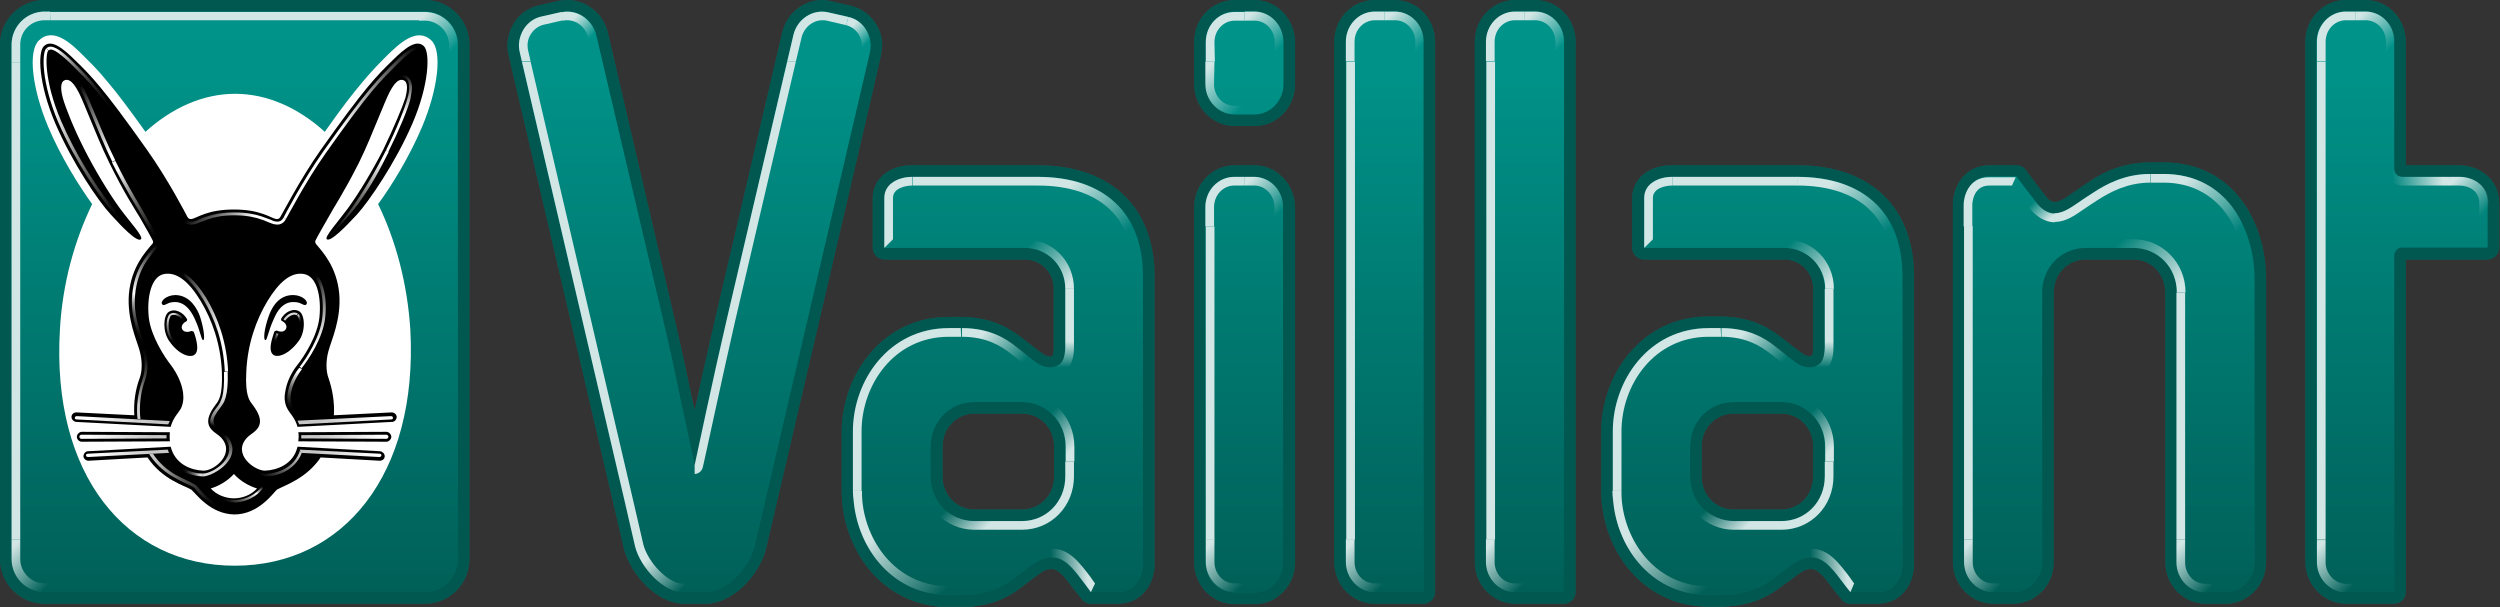 <svg width="605" height="147" viewBox="0 0 605 147" fill="none" xmlns="http://www.w3.org/2000/svg">
<rect x="0" y="0" width="605" height="147" fill="#333333" stroke="none"/>
<g clip-path="url(#clip0)">
<path d="M228.1 115.3C228.1 119.8 231.5 123.3 235.8 123.3H247.4C251.7 123.3 255.1 119.8 255.1 115.3V108.1C255.1 103.6 251.7 100.1 247.4 100.1H235.8C231.5 100.1 228.1 103.6 228.1 108.1V115.3ZM251.1 40C268.8 40 279.4 50.1 279.4 66.9V136.7C279.4 140.4 277 146.1 270.5 146.1H264C263.1 146.1 262.3 145.7 261.8 145L260.6 143.5L259.8 142.5C257.6 139.5 256.1 137.7 254.5 137.7C253.7 137.7 252.8 137.9 251.3 139L249.7 140.2L247.2 142.1C243 145.4 238.3 146.9 232.5 146.9H229.6C213.4 146.9 203.7 132.7 203.7 118.9V104.5C203.7 90.9 213.4 76.7 229.6 76.7H232.5C240 76.7 244.5 79.6 247.2 81.7L249.8 83.7L251.5 85C252.7 85.9 253.3 86.3 254.1 86.3C254.4 86.3 254.7 86.2 254.7 86.1C254.8 86 255 85.4 255 84.2V69.9C255 65.9 251.9 62.8 247.9 62.8H214C212.5 62.8 211.2 61.5 211.2 60V47.9C211.2 43.3 215.2 40 220.7 40H251.1Z" fill="#00897E"/>
<path d="M411.8 115.3C411.8 119.8 415.2 123.3 419.5 123.3H431.1C435.4 123.3 438.8 119.8 438.8 115.3V108.1C438.8 103.6 435.4 100.1 431.1 100.1H419.5C415.2 100.1 411.8 103.6 411.8 108.1V115.3ZM434.9 40C452.6 40 463.2 50.1 463.2 66.9V136.7C463.2 140.4 460.8 146.1 454.3 146.1H447.8C446.9 146.1 446.1 145.7 445.6 145L444.4 143.5L443.6 142.5C441.4 139.5 439.9 137.7 438.3 137.7C437.5 137.7 436.6 137.9 435.1 139L433.5 140.2L431 142C426.8 145.3 422.1 146.8 416.3 146.8H413.4C397.2 146.8 387.5 132.6 387.5 118.8V104.4C387.5 90.8 397.2 76.6 413.4 76.6H416.3C423.8 76.6 428.3 79.5 431 81.6L433.6 83.6L435.3 84.9C436.5 85.8 437.1 86.2 437.9 86.2C438.2 86.2 438.5 86.1 438.5 86C438.6 85.9 438.8 85.3 438.8 84.1V69.9C438.8 65.9 435.7 62.8 431.7 62.8H397.8C396.3 62.8 395 61.5 395 60V47.9C395 43.3 399 40 404.5 40H434.9Z" fill="#00897E"/>
<path d="M137.3 0C136.6 0 135.9 0.1 135.2 0.2L130.4 1.3C127.9 1.9 125.7 3.4 124.4 5.6C123.4 7.2 122.8 9.1 122.8 11C122.8 11.8 122.9 12.6 123.1 13.4L151 132.8C152.6 139.1 159.1 146.1 165.5 146.1H170.8C177.3 146.1 183.6 139.3 185.3 133.1C185.3 133 187.9 122.2 210.6 24.7L213.2 13.4L213.5 11.1C213.5 9.2 213 7.3 211.9 5.7C210.5 3.5 208.4 2 205.9 1.4L201.1 0.3C200.4 0.1 199.7 0 199 0C194.5 0 190.4 3.2 189.3 7.9L173.2 76.6C171.7 83 169.7 92 168.1 99.3C168.1 99.1 167.8 98 167.8 98C166.3 90.8 164.9 84.1 163.1 76.6L147.1 7.9C146 3.2 141.8 0 137.3 0Z" fill="#00897E"/>
<path d="M303.6 40H298.8C293.4 40 289 44.5 289 50.1V136.1C289 141.7 293.4 146.2 298.8 146.2H303.6C309 146.2 313.4 141.7 313.4 136.1V50.1C313.3 44.5 308.9 40 303.6 40Z" fill="#00897E"/>
<path d="M523.5 39.3H520.3C513.3 39.3 508.2 42.1 505.1 44.3L503.2 45.6L500.4 47.5C498.7 48.7 497.8 48.9 497.3 48.9C496.6 48.9 495.7 48.4 495.1 47.5C495 47.4 493.8 45.8 492.9 44.7L490.2 41.1C489.7 40.4 488.9 40 488 40H481.5C475 40 472.6 45.8 472.6 49.4V136C472.6 141.6 477 146.1 482.4 146.1H487.2C492.6 146.1 497 141.6 497 136V70.8C497 66.3 500.4 62.8 504.7 62.8H516.3C520.6 62.8 524 66.3 524 70.8V136C524 141.6 528.4 146.1 533.8 146.1H538.6C544 146.1 548.4 141.6 548.4 136V67.1C548.2 53.7 540.5 39.3 523.5 39.3Z" fill="#00897E"/>
<path d="M102.8 0H10.8C4.8 0 0 4.9 0 10.8V135.3C0 141.2 4.8 146.1 10.8 146.1H102.8C108.8 146.1 113.6 141.3 113.6 135.3V10.8C113.6 4.9 108.8 0 102.8 0Z" fill="#00897E"/>
<path d="M303.6 0H298.8C293.4 0 289 4.5 289 10.1V20.4C289 26 293.4 30.5 298.8 30.5H303.6C309 30.5 313.4 26 313.4 20.4V10.1C313.3 4.5 308.9 0 303.6 0Z" fill="#00897E"/>
<path d="M337.5 0H332.7C327.3 0 322.9 4.5 322.9 10.1V136C322.9 141.6 327.3 146.1 332.7 146.1H344.5C346 146.1 347.3 144.8 347.3 143.3V10.1C347.3 4.5 342.9 0 337.5 0Z" fill="#00897E"/>
<path d="M371.5 0H366.7C361.3 0 356.9 4.5 356.9 10.1V136C356.9 141.6 361.3 146.1 366.7 146.1H378.5C380 146.1 381.3 144.8 381.3 143.3V10.1C381.3 4.5 376.9 0 371.5 0Z" fill="#00897E"/>
<path d="M572.5 0H567.7C562.3 0 557.9 4.5 557.9 10.1V136C557.9 141.5 562.4 146.1 567.7 146.1H579.4C580.9 146.1 582.2 144.8 582.2 143.3C582.2 143.3 582.2 64.6 582.2 62.8C583.9 62.8 602 62.8 602 62.8C603.5 62.8 604.8 61.5 604.8 60V49.2C604.8 43.2 599.8 40 595 40C595 40 583.8 40 582.2 40C582.2 38.2 582.2 10.2 582.2 10.2C582.2 4.5 577.8 0 572.5 0Z" fill="#00897E"/>
<g opacity="0.6">
<path opacity="0.6" d="M228.1 115.3C228.1 119.8 231.5 123.3 235.8 123.3H247.4C251.7 123.3 255.1 119.8 255.1 115.3V108.1C255.1 103.6 251.7 100.1 247.4 100.1H235.8C231.5 100.1 228.1 103.6 228.1 108.1V115.3ZM251.1 40C268.8 40 279.4 50.1 279.4 66.9V136.7C279.4 140.4 277 146.1 270.5 146.1H264C263.1 146.1 262.3 145.7 261.8 145L260.6 143.5L259.8 142.5C257.6 139.5 256.1 137.7 254.5 137.7C253.7 137.7 252.8 137.9 251.3 139L249.7 140.2L247.2 142.1C243 145.4 238.3 146.9 232.5 146.9H229.6C213.4 146.9 203.7 132.7 203.7 118.9V104.5C203.7 90.9 213.4 76.7 229.6 76.7H232.5C240 76.7 244.5 79.6 247.2 81.7L249.8 83.7L251.5 85C252.7 85.9 253.3 86.3 254.1 86.3C254.4 86.3 254.7 86.2 254.7 86.1C254.8 86 255 85.4 255 84.2V69.9C255 65.9 251.9 62.8 247.9 62.8H214C212.5 62.8 211.2 61.5 211.2 60V47.9C211.2 43.3 215.2 40 220.7 40H251.1Z" fill="black"/>
<path opacity="0.6" d="M411.8 115.3C411.8 119.8 415.2 123.3 419.5 123.3H431.1C435.4 123.3 438.8 119.8 438.8 115.3V108.1C438.8 103.6 435.4 100.1 431.1 100.1H419.5C415.2 100.1 411.8 103.6 411.8 108.1V115.3ZM434.9 40C452.6 40 463.2 50.1 463.2 66.9V136.7C463.2 140.4 460.8 146.1 454.3 146.1H447.8C446.9 146.1 446.1 145.7 445.6 145L444.4 143.5L443.6 142.5C441.4 139.5 439.9 137.7 438.3 137.7C437.5 137.7 436.6 137.9 435.1 139L433.5 140.2L431 142C426.8 145.3 422.1 146.8 416.3 146.8H413.4C397.2 146.8 387.5 132.6 387.5 118.8V104.4C387.5 90.8 397.2 76.6 413.4 76.6H416.3C423.8 76.6 428.3 79.5 431 81.6L433.6 83.6L435.3 84.9C436.5 85.8 437.1 86.2 437.9 86.2C438.2 86.2 438.5 86.1 438.5 86C438.6 85.9 438.8 85.3 438.8 84.1V69.9C438.8 65.9 435.7 62.8 431.7 62.8H397.8C396.3 62.8 395 61.5 395 60V47.9C395 43.3 399 40 404.5 40H434.9Z" fill="black"/>
<path opacity="0.6" d="M137.3 0C136.6 0 135.9 0.1 135.2 0.2L130.4 1.3C127.9 1.9 125.7 3.4 124.4 5.6C123.4 7.2 122.8 9.1 122.8 11C122.8 11.8 122.9 12.6 123.1 13.4L151 132.8C152.6 139.1 159.1 146.1 165.5 146.1H170.8C177.3 146.1 183.6 139.3 185.3 133.1C185.3 133 187.9 122.2 210.6 24.7L213.2 13.4L213.5 11.1C213.5 9.2 213 7.3 211.9 5.7C210.5 3.5 208.4 2 205.9 1.4L201.1 0.3C200.4 0.1 199.7 0 199 0C194.5 0 190.4 3.2 189.3 7.9L173.2 76.6C171.7 83 169.7 92 168.1 99.3C168.1 99.1 167.8 98 167.8 98C166.3 90.8 164.9 84.1 163.1 76.6L147.1 7.9C146 3.2 141.8 0 137.3 0Z" fill="black"/>
<path opacity="0.6" d="M303.6 40H298.8C293.4 40 289 44.5 289 50.1V136.1C289 141.7 293.4 146.2 298.8 146.2H303.6C309 146.2 313.4 141.7 313.4 136.1V50.1C313.3 44.5 308.9 40 303.6 40Z" fill="black"/>
<path opacity="0.6" d="M523.5 39.3H520.3C513.3 39.3 508.2 42.1 505.1 44.3L503.2 45.6L500.4 47.5C498.7 48.7 497.8 48.9 497.3 48.9C496.6 48.9 495.7 48.4 495.1 47.5C495 47.4 493.8 45.8 492.9 44.7L490.2 41.1C489.7 40.4 488.9 40 488 40H481.5C475 40 472.6 45.8 472.6 49.4V136C472.6 141.6 477 146.1 482.4 146.1H487.2C492.6 146.1 497 141.6 497 136V70.8C497 66.3 500.4 62.8 504.7 62.8H516.3C520.6 62.8 524 66.3 524 70.8V136C524 141.6 528.4 146.1 533.8 146.1H538.6C544 146.1 548.4 141.6 548.4 136V67.1C548.2 53.7 540.5 39.3 523.5 39.3Z" fill="black"/>
<path opacity="0.6" d="M102.8 0H10.8C4.8 0 0 4.9 0 10.8V135.3C0 141.2 4.8 146.1 10.8 146.1H102.8C108.8 146.1 113.6 141.3 113.6 135.3V10.8C113.6 4.9 108.8 0 102.8 0Z" fill="black"/>
<path opacity="0.6" d="M303.6 0H298.8C293.4 0 289 4.5 289 10.1V20.4C289 26 293.4 30.5 298.8 30.5H303.6C309 30.5 313.4 26 313.4 20.4V10.1C313.3 4.5 308.9 0 303.6 0Z" fill="black"/>
<path opacity="0.6" d="M337.5 0H332.7C327.3 0 322.9 4.5 322.9 10.1V136C322.9 141.6 327.3 146.1 332.7 146.1H344.5C346 146.1 347.3 144.8 347.3 143.3V10.1C347.3 4.5 342.9 0 337.5 0Z" fill="black"/>
<path opacity="0.6" d="M371.5 0H366.7C361.3 0 356.9 4.5 356.9 10.1V136C356.9 141.6 361.3 146.1 366.7 146.1H378.5C380 146.1 381.3 144.8 381.3 143.3V10.1C381.3 4.5 376.9 0 371.5 0Z" fill="black"/>
<path opacity="0.6" d="M572.5 0H567.7C562.3 0 557.9 4.5 557.9 10.1V136C557.9 141.5 562.4 146.1 567.7 146.1H579.4C580.9 146.1 582.2 144.8 582.2 143.3C582.2 143.3 582.2 64.6 582.2 62.8C583.9 62.8 602 62.8 602 62.8C603.5 62.8 604.8 61.5 604.8 60V49.2C604.8 43.2 599.8 40 595 40C595 40 583.8 40 582.2 40C582.2 38.2 582.2 10.2 582.2 10.2C582.2 4.5 577.8 0 572.5 0Z" fill="black"/>
</g>
<path d="M310.5 50.1V136.1C310.5 140.1 307.4 143.4 303.5 143.4H298.7C294.9 143.4 291.7 140.1 291.7 136.1V50.1C291.7 46.1 294.8 42.8 298.7 42.8H303.5C307.4 42.8 310.5 46 310.5 50.1ZM303.6 2.8H298.8C295 2.8 291.8 6.1 291.8 10.1V20.4C291.8 24.4 294.9 27.7 298.8 27.7H303.6C307.4 27.7 310.6 24.4 310.6 20.4V10.1C310.5 6.1 307.4 2.8 303.6 2.8ZM337.5 2.8H332.7C328.9 2.8 325.7 6.1 325.7 10.1V136C325.7 140 328.8 143.3 332.7 143.3C332.7 143.3 343.4 143.3 344.5 143.3C344.5 142.1 344.5 10.1 344.5 10.1C344.5 6.1 341.4 2.8 337.5 2.8ZM210.5 12.8C210.6 12.2 210.7 11.7 210.7 11.1C210.7 9.7 210.3 8.4 209.6 7.2C208.6 5.6 207.1 4.5 205.3 4.1C205.3 4.1 204.5 3.9 200.5 3C200 2.9 199.5 2.8 199 2.8C195.8 2.8 192.8 5.1 192 8.5L175.9 77.2C172.9 89.9 168.1 112.5 168.1 112.5L165.1 98.5C163.6 91.3 162.2 84.6 160.4 77.1L144.3 8.5C143.5 5.1 140.5 2.8 137.3 2.8C136.8 2.8 136.3 2.9 135.8 3L131 4.1C129.2 4.5 127.7 5.6 126.7 7.2C125.6 8.9 125.3 10.9 125.8 12.8L153.7 132.2C155 137.2 160.5 143.3 165.5 143.3H170.8C175.9 143.3 181.3 137.4 182.6 132.2C182.6 132.2 183.8 127.2 210.5 12.8ZM102.8 2.8H10.8C6.4 2.8 2.8 6.4 2.8 10.8V135.3C2.8 139.7 6.4 143.3 10.8 143.3H102.8C107.2 143.3 110.8 139.7 110.8 135.3V10.8C110.8 6.4 107.2 2.8 102.8 2.8ZM276.6 66.9V136.7C276.6 138.5 275.5 143.3 270.5 143.3H264L262.8 141.8C260 138.2 257.9 134.9 254.6 134.9C252.9 134.9 251.4 135.5 249.8 136.7L248.2 137.9L245.6 139.8C241.9 142.7 237.7 144 232.6 144H229.7C215.2 144 206.5 131.2 206.5 118.8V104.4C206.5 92.1 215.2 79.4 229.7 79.4H232.6C239.2 79.4 243.2 81.9 245.6 83.8L248.2 85.8L249.8 87C251.1 88 252.3 88.9 254.2 88.9C255.3 88.9 256.7 88.4 257.3 87C257.6 86.2 257.8 85.2 257.8 84V69.9C257.8 64.3 253.5 60 248 60H214.1V47.9C214.1 44.4 217.6 42.8 220.9 42.8H251.2C267.3 42.8 276.6 51.5 276.6 66.9ZM257.8 108.1C257.8 102 253.2 97.3 247.3 97.3H235.7C229.8 97.3 225.2 102.1 225.2 108.1V115.3C225.2 121.4 229.8 126.1 235.7 126.1H247.3C253.2 126.1 257.8 121.4 257.8 115.3V108.1ZM595.1 42.8H581.3C580.3 42.8 579.4 42 579.4 40.9V10.1C579.4 6.1 576.3 2.8 572.4 2.8H567.6C563.8 2.8 560.6 6.1 560.6 10.1V136C560.6 140 563.8 143.3 567.7 143.3C567.7 143.3 578.3 143.3 579.4 143.3C579.4 142.1 579.4 61.8 579.4 61.8C579.4 60.8 580.2 59.9 581.3 59.9C581.3 59.9 600.9 59.9 602 59.9C602 58.8 602 49.1 602 49.1C602 45 598.5 42.8 595.1 42.8ZM523.5 42.1H520.3C514 42.1 509.5 44.7 506.6 46.6L504.6 47.9L501.8 49.8C500 51.1 498.6 51.6 497.2 51.6C495.5 51.6 493.8 50.6 492.7 48.9C492.7 48.9 492 47.9 490.7 46.3C490.7 46.3 488.3 43.2 488 42.7C487.4 42.7 481.5 42.7 481.5 42.7C476.5 42.7 475.4 47.5 475.4 49.3V136C475.4 140 478.5 143.3 482.4 143.3H487.2C491 143.3 494.2 140 494.2 136V70.8C494.2 64.7 498.8 60 504.7 60H516.3C522.2 60 526.8 64.8 526.8 70.8V136C526.8 140 529.9 143.3 533.8 143.3H538.6C542.4 143.3 545.6 140 545.6 136V67.1C545.4 55 538.6 42.1 523.5 42.1ZM371.5 2.8H366.7C362.9 2.8 359.7 6.1 359.7 10.1V136C359.7 140 362.8 143.3 366.7 143.3C366.7 143.3 377.4 143.3 378.5 143.3C378.5 142.1 378.5 10.1 378.5 10.1C378.5 6.1 375.4 2.8 371.5 2.8ZM460.4 66.9V136.7C460.4 138.5 459.3 143.3 454.3 143.3H447.8L446.6 141.8C443.8 138.2 441.7 134.9 438.4 134.9C436.7 134.9 435.2 135.5 433.6 136.7L432 137.9L429.4 139.8C425.7 142.7 421.5 144 416.4 144H413.5C399 144 390.3 131.2 390.3 118.8V104.4C390.3 92.1 399 79.4 413.5 79.4H416.4C423 79.4 427 81.9 429.4 83.8L432 85.8L433.6 87C434.9 88 436.1 88.9 438 88.9C439.1 88.9 440.5 88.4 441.1 87C441.4 86.2 441.6 85.2 441.6 84V69.9C441.6 64.3 437.3 60 431.8 60H397.9V47.9C397.9 44.4 401.4 42.8 404.7 42.8H435C451.1 42.8 460.4 51.5 460.4 66.9ZM441.6 108.1C441.6 102 437 97.3 431.1 97.3H419.5C413.6 97.3 409 102.1 409 108.1V115.3C409 121.4 413.6 126.1 419.5 126.1H431.1C437 126.1 441.6 121.4 441.6 115.3V108.1Z" fill="url(#paint0_linear)"/>
<path d="M310.5 50.1V136.1C310.5 140.1 307.4 143.4 303.5 143.4H298.7C294.9 143.4 291.7 140.1 291.7 136.1V50.1C291.7 46.1 294.8 42.8 298.7 42.8H303.5C307.4 42.8 310.5 46 310.5 50.1ZM303.6 2.8H298.8C295 2.8 291.8 6.1 291.8 10.1V20.4C291.8 24.4 294.9 27.7 298.8 27.7H303.6C307.4 27.7 310.6 24.4 310.6 20.4V10.1C310.5 6.1 307.4 2.8 303.6 2.8ZM337.5 2.8H332.7C328.9 2.8 325.7 6.1 325.7 10.1V136C325.7 140 328.8 143.3 332.7 143.3C332.7 143.3 343.4 143.3 344.5 143.3C344.5 142.1 344.5 10.1 344.5 10.1C344.5 6.1 341.4 2.8 337.5 2.8ZM210.5 12.8C210.6 12.2 210.7 11.7 210.7 11.1C210.7 9.7 210.3 8.4 209.6 7.2C208.6 5.6 207.1 4.5 205.3 4.1C205.3 4.1 204.5 3.9 200.5 3C200 2.9 199.5 2.8 199 2.8C195.8 2.8 192.8 5.1 192 8.5L175.9 77.2C172.9 89.9 168.1 112.5 168.1 112.5L165.1 98.5C163.6 91.3 162.2 84.6 160.4 77.1L144.3 8.5C143.5 5.1 140.5 2.8 137.3 2.8C136.8 2.8 136.3 2.9 135.8 3L131 4.1C129.2 4.5 127.7 5.6 126.7 7.2C125.6 8.9 125.3 10.9 125.8 12.8L153.7 132.2C155 137.2 160.5 143.3 165.5 143.3H170.8C175.9 143.3 181.3 137.4 182.6 132.2C182.6 132.2 183.8 127.2 210.5 12.8ZM102.8 2.8H10.8C6.4 2.8 2.8 6.4 2.8 10.8V135.3C2.8 139.7 6.4 143.3 10.8 143.3H102.8C107.2 143.3 110.8 139.7 110.8 135.3V10.8C110.8 6.4 107.2 2.8 102.8 2.8ZM276.6 66.9V136.7C276.6 138.5 275.5 143.3 270.5 143.3H264L262.8 141.8C260 138.2 257.9 134.9 254.6 134.9C252.9 134.9 251.4 135.5 249.8 136.7L248.2 137.9L245.6 139.8C241.9 142.7 237.7 144 232.6 144H229.7C215.2 144 206.5 131.2 206.5 118.8V104.4C206.5 92.1 215.2 79.4 229.7 79.4H232.6C239.2 79.4 243.2 81.9 245.6 83.8L248.2 85.8L249.8 87C251.1 88 252.3 88.9 254.2 88.9C255.3 88.9 256.7 88.4 257.3 87C257.6 86.2 257.8 85.2 257.8 84V69.9C257.8 64.3 253.5 60 248 60H214.1V47.9C214.1 44.4 217.6 42.8 220.9 42.8H251.2C267.3 42.8 276.6 51.5 276.6 66.9ZM257.8 108.1C257.8 102 253.2 97.3 247.3 97.3H235.7C229.8 97.3 225.2 102.1 225.2 108.1V115.3C225.2 121.4 229.8 126.1 235.7 126.1H247.3C253.2 126.1 257.8 121.4 257.8 115.3V108.1ZM595.1 42.8H581.3C580.3 42.8 579.4 42 579.4 40.9V10.1C579.4 6.1 576.3 2.8 572.4 2.8H567.6C563.8 2.8 560.6 6.1 560.6 10.1V136C560.6 140 563.8 143.3 567.7 143.3C567.7 143.3 578.3 143.3 579.4 143.3C579.4 142.1 579.4 61.8 579.4 61.8C579.4 60.8 580.2 59.9 581.3 59.9C581.3 59.9 600.9 59.9 602 59.9C602 58.8 602 49.1 602 49.1C602 45 598.5 42.8 595.1 42.8ZM523.5 42.1H520.3C514 42.1 509.5 44.7 506.6 46.6L504.6 47.9L501.8 49.8C500 51.1 498.6 51.6 497.2 51.6C495.5 51.6 493.8 50.6 492.7 48.9C492.7 48.9 492 47.9 490.7 46.3C490.7 46.3 488.3 43.2 488 42.7C487.4 42.7 481.5 42.7 481.5 42.7C476.5 42.7 475.4 47.5 475.4 49.3V136C475.4 140 478.5 143.3 482.4 143.3H487.2C491 143.3 494.2 140 494.2 136V70.8C494.2 64.7 498.8 60 504.7 60H516.3C522.2 60 526.8 64.8 526.8 70.8V136C526.8 140 529.9 143.3 533.8 143.3H538.6C542.4 143.3 545.6 140 545.6 136V67.1C545.4 55 538.6 42.1 523.5 42.1ZM371.5 2.8H366.7C362.9 2.8 359.7 6.1 359.7 10.1V136C359.7 140 362.8 143.3 366.7 143.3C366.7 143.3 377.4 143.3 378.5 143.3C378.5 142.1 378.5 10.1 378.5 10.1C378.5 6.1 375.4 2.8 371.5 2.8ZM460.4 66.9V136.7C460.4 138.5 459.3 143.3 454.3 143.3H447.8L446.6 141.8C443.8 138.2 441.7 134.9 438.4 134.9C436.7 134.9 435.2 135.5 433.6 136.7L432 137.9L429.4 139.8C425.7 142.7 421.5 144 416.4 144H413.5C399 144 390.3 131.2 390.3 118.8V104.4C390.3 92.1 399 79.4 413.5 79.4H416.4C423 79.4 427 81.9 429.4 83.8L432 85.8L433.6 87C434.9 88 436.1 88.9 438 88.9C439.1 88.9 440.5 88.4 441.1 87C441.4 86.2 441.6 85.2 441.6 84V69.9C441.6 64.3 437.3 60 431.8 60H397.9V47.9C397.9 44.4 401.4 42.8 404.7 42.8H435C451.1 42.8 460.4 51.5 460.4 66.9ZM441.6 108.1C441.6 102 437 97.3 431.1 97.3H419.5C413.6 97.3 409 102.1 409 108.1V115.3C409 121.4 413.6 126.1 419.5 126.1H431.1C437 126.1 441.6 121.4 441.6 115.3V108.1Z" fill="url(#paint1_linear)"/>
<path fill-rule="evenodd" clip-rule="evenodd" d="M570.1 143.4H567.8C564 143.4 560.7 140.1 560.7 136.1V130.7H562.8V136.1C562.8 138.9 565.1 141.3 567.8 141.3H570.1V143.4Z" fill="url(#paint2_linear)"/>
<path fill-rule="evenodd" clip-rule="evenodd" d="M570.1 4.9H567.7C565 4.9 562.8 7.2 562.8 10.1V14.8H560.7V10.1C560.7 6.1 563.8 2.8 567.7 2.8H570.1V4.9Z" fill="#D2E6E5"/>
<path fill-rule="evenodd" clip-rule="evenodd" d="M570.1 2.8H572.5C576.3 2.8 579.5 6.1 579.5 10.1V14.8H577.4V10.1C577.4 7.2 575.2 4.9 572.5 4.9H570.1V2.8Z" fill="url(#paint3_linear)"/>
<path fill-rule="evenodd" clip-rule="evenodd" d="M560.7 130.6C560.7 130.6 560.7 36.2 560.7 14.9H562.8V130.6H560.7Z" fill="#D2E6E5"/>
<path fill-rule="evenodd" clip-rule="evenodd" d="M579.5 40.9C579.5 41.9 580.3 42.8 581.4 42.8H592.7V44.9H581.4C579.2 44.9 577.5 43.1 577.5 40.9H579.5Z" fill="url(#paint4_linear)"/>
<path fill-rule="evenodd" clip-rule="evenodd" d="M592.7 42.8H595.2C598.7 42.8 602.2 45 602.2 49.2V54.8H600V49.2C600 46.2 597.5 44.9 595.1 44.9H592.6L592.7 42.8Z" fill="url(#paint5_linear)"/>
<path fill-rule="evenodd" clip-rule="evenodd" d="M486.9 44.9H481.4C477.4 44.9 477.3 49.4 477.3 49.5V54.8H475.2V49.5C475.2 47.7 476.3 42.9 481.3 42.9H487.8L486.9 44.9Z" fill="#D2E6E5"/>
<path fill-rule="evenodd" clip-rule="evenodd" d="M488 42.8L492.8 49C494.1 50.7 495.6 51.7 497.3 51.7V53.8C494.9 53.8 492.7 52.4 491 50.2L486.9 44.9L488 42.8Z" fill="url(#paint6_linear)"/>
<path fill-rule="evenodd" clip-rule="evenodd" d="M520.4 44.2C514.7 44.2 510.5 46.6 507.8 48.3L505.8 49.6L503 51.5C500.8 53 499.1 53.7 497.2 53.7V51.6C498.6 51.6 500 51 501.8 49.8L504.6 47.9L506.6 46.6C509.5 44.7 514.1 42.1 520.3 42.1V44.2H520.4Z" fill="#D2E6E5"/>
<path fill-rule="evenodd" clip-rule="evenodd" d="M520.4 42.1H523.6C538.7 42.1 545.5 55 545.5 67.1H543.4C543.4 56.1 537.2 44.2 523.6 44.2H520.4V42.1Z" fill="url(#paint7_linear)"/>
<path fill-rule="evenodd" clip-rule="evenodd" d="M484.7 143.3H482.3C478.5 143.3 475.3 140 475.3 136V130.6H477.4V136C477.4 138.9 479.6 141.2 482.3 141.2H484.7V143.3Z" fill="url(#paint8_linear)"/>
<path fill-rule="evenodd" clip-rule="evenodd" d="M528.8 130.6V136.1C528.8 139 531 141.3 533.7 141.3H536.1V143.4H533.7C529.9 143.4 526.7 140.1 526.7 136.1V130.6H528.8V130.6Z" fill="url(#paint9_linear)"/>
<path fill-rule="evenodd" clip-rule="evenodd" d="M510.5 57.9H516.3C523.3 57.9 528.9 63.6 528.9 70.8H526.8C526.8 64.7 522.2 60 516.3 60H510.5V57.9Z" fill="url(#paint10_linear)"/>
<path d="M528.8 70.8H526.7V130.6H528.8V70.8Z" fill="#D2E6E5"/>
<path d="M477.4 54.7H475.3V130.6H477.4V54.7Z" fill="#D2E6E5"/>
<path fill-rule="evenodd" clip-rule="evenodd" d="M397.9 60V47.9C397.9 44.4 401.4 42.8 404.7 42.8V44.9C403.1 44.9 400 45.5 400 47.9V57.9L397.9 60Z" fill="#D2E6E5"/>
<path fill-rule="evenodd" clip-rule="evenodd" d="M434.9 42.8C451.1 42.8 460.4 51.6 460.4 66.9H458.3C458.3 52.7 450 44.9 434.9 44.9V42.8Z" fill="url(#paint11_linear)"/>
<path d="M435 42.8H404.7V44.9H435V42.8Z" fill="#D2E6E5"/>
<path fill-rule="evenodd" clip-rule="evenodd" d="M438 91C435.5 91 433.9 89.9 432.4 88.7L430.9 87.5L428.3 85.5C426.1 83.8 422.6 81.5 416.6 81.5V79.4C423.2 79.4 427.2 81.9 429.6 83.8L432.2 85.8L433.8 87C435.1 88 436.3 88.9 438.2 88.9L438 91Z" fill="url(#paint12_linear)"/>
<path fill-rule="evenodd" clip-rule="evenodd" d="M431.8 60C437.3 60 441.7 64.4 441.7 69.9H443.8C443.8 63.2 438.6 57.9 431.9 57.9V60H431.8Z" fill="url(#paint13_linear)"/>
<path fill-rule="evenodd" clip-rule="evenodd" d="M443.7 69.9V84C443.7 85.5 443.5 86.8 443 87.9C442 90.2 439.7 91 438 91V88.9C439.1 88.9 440.5 88.4 441.1 87C441.4 86.2 441.6 85.2 441.6 84V69.9H443.7Z" fill="url(#paint14_linear)"/>
<path fill-rule="evenodd" clip-rule="evenodd" d="M447.8 143.3L446.6 141.8C443.8 138.1 441.6 134.8 438.2 134.9C436.6 134.9 435.2 135.5 433.6 136.7L432 137.9L430.8 136.2L432.4 135C434.3 133.6 436.2 132.9 438.2 132.8H438.4C442.4 132.8 444.9 136.1 447.5 139.5L448.2 140.5L448.7 141.2L447.8 143.3Z" fill="url(#paint15_linear)"/>
<path fill-rule="evenodd" clip-rule="evenodd" d="M392.4 118.8C392.4 119.7 392.4 120.5 392.5 121.4C393.6 131.9 401.3 141.9 413.5 141.9H416.4V144H413.4C399.9 144 391.5 132.9 390.4 121.4C390.3 120.5 390.2 119.7 390.2 118.8H392.4V118.8Z" fill="url(#paint16_linear)"/>
<path fill-rule="evenodd" clip-rule="evenodd" d="M416.5 81.5H413.5C400.3 81.5 392.4 93.1 392.4 104.4V118.8H390.3V104.4C390.3 92.1 399 79.4 413.5 79.4H416.4L416.5 81.5Z" fill="#D2E6E5"/>
<path fill-rule="evenodd" clip-rule="evenodd" d="M425.4 128.2H419.6C412.6 128.2 407.1 122.5 407.1 115.3V111.7H409.2V115.3C409.2 121.4 413.8 126.1 419.7 126.1H425.5L425.4 128.2Z" fill="url(#paint17_linear)"/>
<path fill-rule="evenodd" clip-rule="evenodd" d="M443.7 111.7V115.3C443.7 122.5 438.2 128.2 431.1 128.2H425.3V126.1H431.1C437 126.1 441.6 121.4 441.6 115.3V111.7H443.7Z" fill="#D2E6E5"/>
<path fill-rule="evenodd" clip-rule="evenodd" d="M425.4 95.2H431.2C438.2 95.2 443.8 100.9 443.8 108.1V111.7H441.7V108.1C441.7 102 437.1 97.3 431.2 97.3H425.4V95.2Z" fill="url(#paint18_linear)"/>
<path d="M369 2.8H371.5C375.3 2.8 378.5 6.1 378.5 10.1V14.8H376.4V10.1C376.4 7.2 374.2 4.9 371.5 4.9H369V2.8Z" fill="url(#paint19_linear)"/>
<path d="M369 4.9H366.6C363.9 4.9 361.7 7.2 361.7 10.1V14.8H359.6V10.1C359.6 6.1 362.7 2.8 366.6 2.8H369V4.9Z" fill="#D2E6E5"/>
<path d="M359.7 130.6C359.7 130.6 359.7 36.4 359.7 14.9H361.8V130.6H359.7Z" fill="#D2E6E5"/>
<path d="M369 143.3H366.6C362.8 143.3 359.6 140 359.6 136V130.5H361.7V136C361.7 138.9 363.9 141.2 366.6 141.2H369V143.3Z" fill="url(#paint20_linear)"/>
<path d="M335.1 2.8H337.6C341.4 2.8 344.6 6.1 344.6 10.1V14.8H342.5V10.1C342.5 7.2 340.3 4.9 337.6 4.9H335.1V2.8Z" fill="url(#paint21_linear)"/>
<path d="M335.1 4.9H332.7C330 4.9 327.8 7.2 327.8 10.1V14.8H325.7V10.1C325.7 6.1 328.8 2.8 332.7 2.8H335.1V4.9Z" fill="#D2E6E5"/>
<path d="M325.8 130.6C325.8 130.6 325.8 36.4 325.8 14.9H327.9V130.6H325.8Z" fill="#D2E6E5"/>
<path d="M335.1 143.3H332.7C328.9 143.3 325.7 140 325.7 136V130.5H327.8V136C327.8 138.9 330 141.2 332.7 141.2H335.1V143.3Z" fill="url(#paint22_linear)"/>
<path d="M301.1 44.9H298.7C296 44.9 293.8 47.2 293.8 50.1V54.8H291.7V50.1C291.7 46.1 294.8 42.8 298.7 42.8H301.1V44.9Z" fill="#D2E6E5"/>
<path d="M301.1 42.8H303.5C307.3 42.8 310.5 46.1 310.5 50.1V54.8H308.4V50.1C308.4 47.2 306.2 44.9 303.5 44.9H301.1V42.8Z" fill="url(#paint23_linear)"/>
<path d="M301.2 143.3H298.8C295 143.3 291.8 140 291.8 136V130.5H293.9V136C293.9 138.9 296.1 141.2 298.8 141.2H301.2V143.3Z" fill="url(#paint24_linear)"/>
<path d="M291.8 130.6C291.8 130.6 291.8 72 291.8 54.8H293.9V130.6H291.8Z" fill="#D2E6E5"/>
<path d="M293.9 14.9L293.8 20.4C293.8 23.3 296 25.6 298.7 25.6H301.1V27.7H298.7C294.9 27.7 291.7 24.4 291.7 20.4V14.9H293.9V14.9Z" fill="url(#paint25_linear)"/>
<path d="M308.5 14.9V10.2C308.5 7.3 306.3 5 303.6 5H301.2V2.8H303.6C307.4 2.8 310.6 6.1 310.6 10.1L310.7 14.8H308.5V14.9Z" fill="url(#paint26_linear)"/>
<path d="M291.8 14.9V10.2C291.8 6.2 294.8 2.9 298.8 2.9H301.2V5H298.8C296.1 5 293.9 7.3 293.9 10.2L294 14.9H291.8V14.9Z" fill="#D2E6E5"/>
<path fill-rule="evenodd" clip-rule="evenodd" d="M214 60V47.9C214 44.4 217.5 42.8 220.8 42.8V44.9C219.2 44.9 216.1 45.5 216.1 47.9V57.9L214 60Z" fill="#D2E6E5"/>
<path fill-rule="evenodd" clip-rule="evenodd" d="M251.1 42.8C267.3 42.8 276.6 51.6 276.6 66.9H274.5C274.5 52.7 266.2 44.9 251.1 44.9V42.8Z" fill="url(#paint27_linear)"/>
<path d="M251.2 42.8H220.9V44.9H251.2V42.8Z" fill="#D2E6E5"/>
<path fill-rule="evenodd" clip-rule="evenodd" d="M254.2 91C251.7 91 250.1 89.9 248.6 88.7L247.1 87.5L244.5 85.5C242.3 83.8 238.8 81.5 232.8 81.5V79.4C239.4 79.4 243.4 81.9 245.8 83.8L248.4 85.8L250 87C251.3 88 252.5 88.9 254.4 88.9L254.2 91Z" fill="url(#paint28_linear)"/>
<path fill-rule="evenodd" clip-rule="evenodd" d="M248 57.9C254.7 57.9 259.9 63.2 259.9 69.9H257.8C257.8 64.3 253.5 60 247.9 60V57.9H248Z" fill="url(#paint29_linear)"/>
<path fill-rule="evenodd" clip-rule="evenodd" d="M259.9 69.9V84C259.9 85.5 259.7 86.8 259.2 87.9C258.2 90.2 255.9 91 254.2 91V88.9C255.3 88.9 256.7 88.4 257.3 87C257.6 86.2 257.8 85.2 257.8 84V69.9H259.9Z" fill="url(#paint30_linear)"/>
<path fill-rule="evenodd" clip-rule="evenodd" d="M264 143.3L262.9 141.8C260.1 138.1 257.9 134.8 254.5 134.9C252.9 134.9 251.5 135.5 249.9 136.7L248.3 137.9L247.1 136.2L248.7 135C250.6 133.6 252.5 132.9 254.5 132.8H254.7C258.7 132.8 261.2 136.1 263.8 139.5L264.5 140.5L265 141.2L264 143.3Z" fill="url(#paint31_linear)"/>
<path fill-rule="evenodd" clip-rule="evenodd" d="M208.6 118.8C208.6 119.7 208.6 120.5 208.7 121.4C209.8 131.9 217.5 141.9 229.7 141.9H232.6V144H229.6C216.1 144 207.7 132.9 206.6 121.4C206.5 120.5 206.4 119.7 206.4 118.8H208.6V118.8Z" fill="url(#paint32_linear)"/>
<path fill-rule="evenodd" clip-rule="evenodd" d="M232.6 81.5H229.6C216.4 81.5 208.5 93.1 208.5 104.4V118.8H206.4V104.4C206.4 92.1 215.1 79.4 229.6 79.4H232.5L232.6 81.5Z" fill="#D2E6E5"/>
<path fill-rule="evenodd" clip-rule="evenodd" d="M241.6 128.2H235.8C228.8 128.2 223.2 122.5 223.2 115.3V111.7H225.3V115.3C225.3 121.4 229.9 126.1 235.8 126.1H241.6V128.2Z" fill="url(#paint33_linear)"/>
<path fill-rule="evenodd" clip-rule="evenodd" d="M259.9 111.7V115.3C259.9 122.5 254.4 128.2 247.3 128.2H241.5V126.1H247.3C253.2 126.1 257.8 121.4 257.8 115.3V111.7H259.9Z" fill="#D2E6E5"/>
<path fill-rule="evenodd" clip-rule="evenodd" d="M241.6 95.2H247.4C254.4 95.2 260 100.9 260 108.1V111.7H257.9V108.1C257.9 102 253.3 97.3 247.4 97.3H241.6V95.2Z" fill="url(#paint34_linear)"/>
<path fill-rule="evenodd" clip-rule="evenodd" d="M153.2 121L155.7 131.8C156.8 136 161.6 141.3 165.5 141.3H168.2V143.4H165.5C160.5 143.4 155 137.3 153.7 132.3L151.1 121H153.2V121Z" fill="url(#paint35_linear)"/>
<path fill-rule="evenodd" clip-rule="evenodd" d="M126.3 14.9L125.8 12.7C125.3 10.8 125.7 8.8 126.7 7.1C127.7 5.5 129.2 4.4 131 4L135.8 2.9L136.3 4.9L131.5 6C130.3 6.3 129.2 7.1 128.5 8.2C127.7 9.4 127.5 10.8 127.8 12.2L128.4 14.8H126.3V14.9Z" fill="#D2E6E5"/>
<path fill-rule="evenodd" clip-rule="evenodd" d="M143.7 14.9L142.3 9C141.7 6.6 139.6 4.9 137.3 4.9C136.9 4.9 136.6 4.9 136.2 5L135.7 3C139.5 2.1 143.3 4.6 144.2 8.5L145.7 14.9H143.7Z" fill="url(#paint36_linear)"/>
<path fill-rule="evenodd" clip-rule="evenodd" d="M190.5 14.9L192 8.5C192.9 4.6 196.7 2.1 200.5 3L205.3 4.1L204.8 6.1L200.1 5C199.7 4.9 199.4 4.9 199 4.9C196.7 4.9 194.6 6.6 194 9L192.6 14.9H190.5Z" fill="#D2E6E5"/>
<path fill-rule="evenodd" clip-rule="evenodd" d="M207.9 14.9L208.5 12.3C208.6 11.9 208.6 11.5 208.6 11.1C208.6 10.1 208.3 9.2 207.8 8.3C207.1 7.2 206 6.4 204.8 6.1L205.3 4.1C207.1 4.5 208.6 5.6 209.6 7.2C210.3 8.4 210.7 9.7 210.7 11.1C210.7 11.7 210.6 12.2 210.5 12.8L210 14.9H207.9Z" fill="url(#paint37_linear)"/>
<path fill-rule="evenodd" clip-rule="evenodd" d="M192.6 14.9L177.9 77.7C175 90.3 170.2 112.8 170.1 113C169.9 114 169 114.7 168.1 114.7V112.6C168.1 112.6 172.9 90 175.9 77.2L190.5 14.9H192.6V14.9Z" fill="#D2E6E5"/>
<path fill-rule="evenodd" clip-rule="evenodd" d="M128.4 14.9L153.2 121H151.1L126.3 14.9H128.4Z" fill="#D2E6E5"/>
<path fill-rule="evenodd" clip-rule="evenodd" d="M12.1 2.9H101.4V4.9H12.2L12.1 2.9Z" fill="#D2E6E5"/>
<path d="M4.9 15.2H2.8V130.5H4.9V15.2Z" fill="#D2E6E5"/>
<path fill-rule="evenodd" clip-rule="evenodd" d="M101.4 2.9H102.8C107.2 2.9 110.8 6.5 110.8 10.9V15.3H108.7V10.9C108.7 7.7 106 5 102.8 5H101.4V2.9Z" fill="url(#paint38_linear)"/>
<path fill-rule="evenodd" clip-rule="evenodd" d="M12.1 143.3H10.8C6.4 143.3 2.8 139.7 2.8 135.3V130.5H4.9V135.3C4.9 138.5 7.6 141.2 10.8 141.2H12.1V143.3Z" fill="url(#paint39_linear)"/>
<path fill-rule="evenodd" clip-rule="evenodd" d="M12.2 4.9H10.8C7.5 4.9 4.9 7.5 4.9 10.8V15.2H2.8V10.8C2.8 6.4 6.4 2.8 10.8 2.8H12.1L12.2 4.9Z" fill="#D2E6E5"/>
<path d="M56.8 136.9C30.6 136.9 12.4 114.9 14.5 79.8C15.1 68.7 18 58.3 22.3 49.4C19 44.8 14.7 37.9 11.7 30.8C7.8 21.6 6.7 12.4 9.4 9.8C12.9 6.4 17.3 10.6 20 13.3C21.9 15.2 23.6 16.8 26.2 20C28.4 22.6 31.2 26.3 35.2 31.9C41.6 26.1 49.1 22.7 56.9 22.7C64.7 22.7 72.2 26.1 78.6 31.9C82.6 26.2 85.4 22.6 87.6 20C90.2 16.9 91.9 15.2 93.8 13.3C96.5 10.7 100.9 6.4 104.4 9.8C107.1 12.4 106 21.6 102.1 30.8C99.1 37.9 94.8 44.9 91.5 49.4C95.8 58.2 98.6 68.7 99.3 79.8C101.2 114.8 83.1 136.9 56.8 136.9Z" fill="white"/>
<path d="M93.5 104.5L72.2 104.6C72.3 105.2 72.3 105.9 72.2 106.6V106.8L93.5 106.9C94.1 106.9 94.7 106.3 94.7 105.7C94.7 105.1 94.1 104.5 93.5 104.5Z" fill="black"/>
<path d="M92.8 36.1C90.2 41.2 86.9 46.7 84.2 50.4C81.7 53.8 78.4 57.4 79.1 57.9C80 58.6 83.6 54.9 86.4 51.9C89.3 48.7 95.7 39.4 99.8 29.9C103.9 20.4 104.1 12.7 102.6 11.2C100.9 9.5 98.3 11.3 94.9 14.7C91.2 18.3 88.2 21.3 77.6 36.3C72.6 43.4 68.3 51.8 67.9 52.4C67.7 52.8 67.4 53.1 66.8 53C65.4 52.7 63 50.7 56.6 50.7C50.2 50.7 47.8 52.7 46.4 53C45.8 53.1 45.5 52.8 45.3 52.4C45 51.8 40.7 43.5 35.6 36.3C25 21.3 22 18.3 18.3 14.7C14.9 11.3 12.3 9.5 10.6 11.2C9.1 12.7 9.3 20.3 13.4 29.9C17.5 39.4 23.8 48.7 26.8 51.9C29.6 55 33.2 58.7 34.1 57.9C34.8 57.3 31.5 53.8 29 50.4C26.3 46.7 23 41.2 20.4 36.1C17.8 31 15.8 25.9 15.2 23.7C14.7 21.8 14.5 19.8 15.7 19.4C17.2 18.9 18.6 21 20.2 24.9C23.8 33.5 24.3 35 26.5 39.5C30.2 47 32.4 50.2 34 52.9C35 54.6 36.9 58 37 58.3C37.2 58.8 36.8 59.1 36.7 59.2C35.2 61 31.8 64.6 31.2 71.1C30.7 77.3 33.1 82.3 33.8 84.9C34.5 87.5 34.4 89.9 33.8 91.5C32.8 94.2 32.3 97.2 32.5 100.5L18.5 99.8C17.9 99.8 17.3 100.2 17.3 100.9C17.3 101.5 17.8 102 18.4 102.1L41.3 103.3C41.9 101.1 43.1 100 43.7 99C44.3 97.9 44.5 96.5 44.3 95C44 92.7 42.8 90.3 41.4 88.4C39.8 86.4 36.5 81.3 36 76.8C35.5 71.9 36.6 66.8 39.8 66.3C42.8 65.8 45.7 68.1 48.6 72.9C51.3 77.4 53.4 83.2 53.7 90C53.9 95.9 52.9 97 52.2 97.9C51.4 99 50.2 100.7 50.4 102.3C50.7 104.3 52.6 104.9 53.5 105.9C57.1 109.8 51.8 114 49.2 113.9C46.3 113.8 42.4 112.4 41.3 108.1L21.3 109.2C20.7 109.2 20.2 109.8 20.2 110.4C20.2 111 20.8 111.5 21.4 111.5L35.7 110.7C39.2 116 44.6 117.5 46.3 118.5C47.3 119.3 50.8 124.4 56.7 124.5C62.6 124.5 66.1 119.3 67 118.5C68.7 117.5 74.1 115.9 77.6 110.7L91.9 111.5C92.5 111.5 93.1 111.1 93.1 110.4C93.1 109.8 92.6 109.3 92 109.2L72 108.1C71 112.4 67 113.8 64.1 113.9C61.5 113.9 56.1 109.8 59.8 105.9C60.7 104.9 62.6 104.3 62.9 102.3C63.1 100.7 61.9 99 61.1 97.9C60.4 97 59.3 95.8 59.6 90C59.9 83.2 62 77.4 64.7 72.9C67.6 68.1 70.5 65.8 73.5 66.3C76.7 66.8 77.8 71.8 77.3 76.8C76.8 81.4 73.5 86.4 71.9 88.4C70.4 90.3 69.3 92.7 69 95C68.7 96.5 69 98 69.6 99C70.1 100 71.4 101.1 72 103.3L94.9 102.1C95.5 102.1 96 101.5 96 100.9C96 100.3 95.4 99.8 94.8 99.8L80.8 100.5C81 97.2 80.4 94.1 79.5 91.5C78.9 89.9 78.8 87.4 79.5 84.9C80.2 82.3 82.6 77.3 82.1 71.1C81.5 64.6 78.1 61 76.6 59.2C76.5 59.1 76.2 58.7 76.3 58.3C76.4 58 78.3 54.6 79.3 52.9C80.8 50.1 83 47 86.8 39.5C89 35 89.5 33.5 93.1 24.9C94.7 21 96.1 18.9 97.6 19.4C98.8 19.8 98.6 21.7 98.1 23.7C97.4 25.9 95.3 30.9 92.8 36.1Z" fill="black"/>
<path d="M47 85.9C47.9 85.3 47.9 83.9 47.4 81.9C47.1 80.9 47 80.5 46.8 80.2L46.3 80.1C45.9 80.3 44.6 80.6 44.1 79.7C43.6 78.7 44.7 77.9 45.2 77.7L45.3 77.3C44.4 75.6 42.3 74.5 40.8 75.5C39.5 76.4 39.3 80.3 41 82.6C43.3 85.9 46 86.6 47 85.9Z" fill="black"/>
<path d="M47.1 77.1C48.6 80.3 48.7 82.4 49.2 82.3C49.6 82.2 49.4 79.7 48.4 76.6C47.8 74.9 46.1 71.5 42.5 71.4C40.2 71.4 38.6 73 39.3 73.7C39.7 74.1 40.4 73.4 41.3 73.2C42 73.1 44.9 72.3 47.1 77.1Z" fill="black"/>
<path d="M66.2 85.9C67.2 86.6 69.9 85.8 72.3 82.5C74 80.2 73.8 76.3 72.5 75.4C71 74.4 68.9 75.5 68 77.2L68.1 77.6C68.6 77.8 69.7 78.6 69.2 79.6C68.7 80.6 67.4 80.2 67 80L66.5 80.1C66.3 80.4 66.2 80.9 65.9 81.8C65.3 83.9 65.3 85.3 66.2 85.9Z" fill="black"/>
<path d="M72.1 73.2C73 73.4 73.7 74.1 74.1 73.7C74.8 73 73.2 71.4 70.9 71.4C67.2 71.4 65.6 74.8 65 76.6C63.9 79.7 63.7 82.2 64.2 82.3C64.7 82.4 64.8 80.3 66.3 77.1C68.3 72.3 71.3 73.1 72.1 73.2Z" fill="black"/>
<path d="M41.1 106.6C41 105.8 41.1 105.2 41.1 104.6L19.8 104.5C19.2 104.5 18.6 105.1 18.6 105.7C18.6 106.3 19.1 106.9 19.8 106.9L41.1 106.8V106.6Z" fill="black"/>
<path d="M72.9 106.1C72.9 105.8 72.9 105.6 72.9 105.3L93.5 105.2C93.7 105.2 94 105.4 94 105.7C94 105.9 93.8 106.2 93.5 106.2L72.9 106.1Z" fill="url(#paint40_linear)"/>
<path d="M40.3 106.1L19.7 106.2C19.5 106.2 19.2 106 19.2 105.7C19.2 105.5 19.4 105.2 19.7 105.2L40.3 105.3C40.3 105.6 40.3 105.8 40.3 106.1Z" fill="url(#paint41_linear)"/>
<path fill-rule="evenodd" clip-rule="evenodd" d="M49.1 114.6C51.7 114.6 58.4 110.2 54 105.4C53.7 105.1 53.4 104.8 53.1 104.6L53.5 104C53.8 104.2 54.2 104.5 54.5 104.9C59.8 110.6 51.6 115.3 49.1 115.3V114.6Z" fill="url(#paint42_linear)"/>
<path fill-rule="evenodd" clip-rule="evenodd" d="M49.1 114.6C47 114.6 44.4 113.8 42.5 111.8L41.9 112.3C43.9 114.5 46.9 115.2 49.1 115.3V114.6Z" fill="url(#paint43_linear)"/>
<path fill-rule="evenodd" clip-rule="evenodd" d="M72.5 108.8L91.9 109.8C92.2 109.8 92.3 110 92.3 110.2C92.3 110.4 92.1 110.6 91.8 110.6L72.9 109.6L72.5 108.8Z" fill="url(#paint44_linear)"/>
<path fill-rule="evenodd" clip-rule="evenodd" d="M73 109.7C71.3 113.9 67.1 115.3 64.2 115.3C62.9 115.3 60.1 114.1 58.5 112.1L59 111.7C60.4 113.5 62.9 114.7 64.2 114.7C67.1 114.6 71.3 113.2 72.6 109L73 109.7Z" fill="url(#paint45_linear)"/>
<path fill-rule="evenodd" clip-rule="evenodd" d="M55.1 89.9C55.2 92.9 55 94.8 54.6 96.2C54.4 96.9 54.2 97.4 53.9 97.8C53.7 98.2 53.4 98.5 53.2 98.8C52.3 100 51.5 101.2 51.7 102.1C51.8 102.7 52.1 103 52.5 103.4C52.8 103.6 53.1 103.9 53.4 104.1L53 104.7C52.7 104.5 52.3 104.3 52 104C51.5 103.5 51 103 50.9 102.2C50.7 101 51.7 99.5 52.6 98.4C52.8 98.1 53 97.9 53.2 97.5C53.4 97.1 53.6 96.6 53.8 96C54.1 94.8 54.3 92.9 54.2 90L55.1 89.9Z" fill="url(#paint46_linear)"/>
<path fill-rule="evenodd" clip-rule="evenodd" d="M54.4 89.9C54.1 82.9 52 77.1 49.2 72.5C46.3 67.7 43.2 65 39.7 65.6L39.6 64.9C43.6 64.3 47 67.4 49.9 72.1C52.7 76.8 54.9 82.8 55.2 89.9H54.4Z" fill="url(#paint47_linear)"/>
<path fill-rule="evenodd" clip-rule="evenodd" d="M40.9 109.6L21.3 110.6C21 110.6 20.8 110.4 20.8 110.2C20.8 110 21 109.8 21.2 109.8L40.6 108.8L40.9 109.6Z" fill="url(#paint48_linear)"/>
<path fill-rule="evenodd" clip-rule="evenodd" d="M36.1 109.9L36.3 110.2C38 112.7 40.1 114.4 42.1 115.5C44.1 116.7 45.9 117.3 46.8 117.9C47 118 47.2 118.2 47.4 118.5L48.1 119.3C48.6 119.9 49.3 120.6 50.2 121.2C51.9 122.5 54 123.7 56.8 123.7C59.5 123.7 61.7 122.5 63.4 121.2L62.9 120.6C61.3 121.9 59.4 123 56.8 123C54.3 123 52.2 121.9 50.6 120.6C49.8 120 49.2 119.3 48.6 118.7L47.9 117.9C47.7 117.7 47.5 117.4 47.3 117.3C46.3 116.7 44.5 116 42.5 114.9C40.6 113.8 38.6 112.2 37 109.8L36.1 109.9Z" fill="url(#paint49_linear)"/>
<path d="M56.6 120.6C54.7 120.6 52.4 119.8 51 118.2C52.8 117.7 55.1 116.4 56.6 114.7C58.1 116.4 60.4 117.7 62.2 118.2C60.8 119.8 58.6 120.6 56.6 120.6Z" fill="white"/>
<path fill-rule="evenodd" clip-rule="evenodd" d="M64.1 117.7L63 118.9C61.3 120.7 58.8 121.6 56.6 121.6C54.4 121.6 51.9 120.7 50.2 118.9L49.1 117.7L50.2 118L50.7 118.5C52.2 120.2 54.6 121 56.7 121C58.7 121 61.1 120.2 62.7 118.5L63.7 117.4L64.1 117.7Z" fill="url(#paint50_linear)"/>
<path fill-rule="evenodd" clip-rule="evenodd" d="M72.4 102.7L94.7 101.5C95 101.5 95.1 101.3 95.1 101.1C95.1 100.9 94.9 100.7 94.6 100.7L72 101.8L72.4 102.7Z" fill="url(#paint51_linear)"/>
<path fill-rule="evenodd" clip-rule="evenodd" d="M73.1 89.3C71.8 91 70.7 93.2 70.4 95.3C70.2 96.6 70.4 97.7 70.8 98.5C70.9 98.7 71 98.9 71.2 99.1C71.4 99.4 71.6 99.7 71.9 100.1L71.3 100.5C71.1 100.2 70.8 99.8 70.6 99.6C70.4 99.3 70.3 99.1 70.1 98.9C69.6 98 69.4 96.7 69.6 95.3C69.9 93.1 71 90.8 72.4 89L73.1 89.3Z" fill="url(#paint52_linear)"/>
<path fill-rule="evenodd" clip-rule="evenodd" d="M72.5 88.8C74.1 86.8 77.5 81.6 78 76.8C78.5 72 77.5 66.1 73.6 65.5L73.7 64.8C78.4 65.5 79.2 72.2 78.7 76.8C78.2 81.8 74.6 87.1 73 89.1L72.5 88.8Z" fill="url(#paint53_linear)"/>
<path fill-rule="evenodd" clip-rule="evenodd" d="M27.9 38.9C31.6 46.4 33.8 49.5 35.3 52.3L37.1 55.5C37.7 56.5 38.2 57.6 38.3 57.9C38.5 58.6 38.4 59.2 38.2 59.6L37.6 59.3C37.7 59 37.8 58.6 37.6 58.2C37.5 58 37 57 36.4 55.9L34.6 52.7C33.1 50 30.9 46.8 27.1 39.3L27.9 38.9Z" fill="url(#paint54_linear)"/>
<path fill-rule="evenodd" clip-rule="evenodd" d="M27.2 39.2C25 34.7 24.5 33.2 20.9 24.7C20.1 22.7 19.3 21.2 18.5 20.1C17.7 19.1 16.7 18.3 15.5 18.7L15.4 18C17.1 17.5 18.3 18.6 19.1 19.6C20 20.7 20.8 22.4 21.6 24.3C25.2 32.8 25.7 34.4 27.9 38.8L27.2 39.2Z" fill="url(#paint55_linear)"/>
<path fill-rule="evenodd" clip-rule="evenodd" d="M38.3 59.5C38.2 59.7 38 59.9 37.9 60.1C37.5 60.5 37 61.1 36.5 61.8C36 62.4 35.5 63.2 34.9 64.1C33.9 65.9 33 68.2 32.7 71.3C32.4 74.2 32.9 76.8 33.5 79C34.1 81.3 34.9 83.2 35.3 84.5L34.6 84.7C34.2 83.4 33.4 81.5 32.8 79.2C32.2 76.9 31.7 74.2 32 71.2C32.3 68.1 33.2 65.6 34.3 63.8C34.8 62.9 35.4 62.1 35.9 61.4C36.4 60.7 36.9 60.2 37.3 59.7C37.5 59.5 37.6 59.4 37.6 59.2L38.3 59.5Z" fill="url(#paint56_linear)"/>
<path fill-rule="evenodd" clip-rule="evenodd" d="M40.7 102.7L18.5 101.5C18.2 101.5 18.1 101.3 18.1 101.1C18.1 100.9 18.3 100.7 18.6 100.7L41.1 101.9L40.7 102.7Z" fill="url(#paint57_linear)"/>
<path fill-rule="evenodd" clip-rule="evenodd" d="M33.3 101.4L33.2 100.6C33 97.4 33.6 94.4 34.5 91.8C35.1 90 35.3 87.4 34.5 84.7L35.2 84.5C36 87.3 35.8 90.1 35.1 92C34.2 94.5 33.7 97.4 33.9 100.5L34 101.4" fill="url(#paint58_linear)"/>
<path fill-rule="evenodd" clip-rule="evenodd" d="M43.7 50.6C44.3 51.7 44.7 52.5 44.8 52.7C45.1 53.2 45.6 53.8 46.7 53.6C46.9 53.6 47.1 53.5 47.4 53.4C47.6 53.3 47.9 53.2 48.1 53.1C48.6 52.9 49.2 52.6 50 52.4C51.5 51.9 53.6 51.4 56.7 51.4C59.8 51.4 61.9 51.9 63.4 52.4C64.2 52.7 64.8 52.9 65.3 53.1C65.6 53.2 65.8 53.3 66 53.4C66.3 53.5 66.5 53.6 66.7 53.6C67.8 53.8 68.3 53.2 68.6 52.7L69.2 53C68.9 53.6 68.1 54.6 66.6 54.3C66.4 54.3 66.1 54.2 65.8 54.1C65.6 54 65.3 53.9 65 53.8C64.5 53.6 63.9 53.3 63.2 53.1C61.8 52.6 59.7 52.1 56.7 52.1C53.7 52.1 51.6 52.6 50.2 53.1C49.5 53.4 48.9 53.6 48.4 53.8C48.1 53.9 47.9 54 47.6 54.1C47.3 54.2 47 54.3 46.8 54.3C45.3 54.6 44.5 53.7 44.2 53C44.1 52.8 43.7 52.1 43.1 50.9L43.7 50.6Z" fill="url(#paint59_linear)"/>
<path fill-rule="evenodd" clip-rule="evenodd" d="M102 16.1C102.1 13.9 101.9 12.5 101.6 12.2C101.4 12 101 11.8 100.1 12.3C99 12.8 97.7 14 96 15.7C94.2 17.5 92.5 19.1 90 22.1C87.5 25.1 84.1 29.6 78.8 37.1C73.8 44.2 69.6 52.4 69.2 53L68.6 52.7C68.9 52.1 73.2 43.8 78.2 36.7C83.5 29.2 86.9 24.7 89.4 21.7C91.9 18.7 93.6 17 95.4 15.2C97.1 13.5 98.5 12.3 99.7 11.7C100.8 11.1 101.5 11.2 102.1 11.7C102.6 12.2 102.9 13.7 102.7 16.1H102Z" fill="url(#paint60_linear)"/>
<path fill-rule="evenodd" clip-rule="evenodd" d="M93.4 36.4C96 31.2 98 26.1 98.6 23.8C98.9 22.8 99.1 21.8 99 20.9C99 20.1 98.7 19 97.6 18.7C96.4 18.3 95.4 19.1 94.6 20.1L94.1 19.7C94.9 18.7 96.2 17.6 97.8 18.1C99.3 18.6 99.6 20 99.7 20.9C99.7 21.9 99.5 23 99.3 24C98.7 26.4 96.6 31.5 94 36.7L93.4 36.4Z" fill="url(#paint61_linear)"/>
<path fill-rule="evenodd" clip-rule="evenodd" d="M93.4 36.4C90.8 41.6 87.5 47.1 84.8 50.8C83.6 52.5 82.1 54.3 81 55.6C80.6 56.1 80.3 56.5 80.1 56.9C80.1 56.9 84.4 52.5 86.7 49.3C90 44.7 91.9 41.1 94.1 36.7L93.4 36.4Z" fill="url(#paint62_linear)"/>
<path fill-rule="evenodd" clip-rule="evenodd" d="M11.2 11.7C11.8 11.2 12.4 11.1 13.6 11.7C14.8 12.3 16.2 13.5 17.9 15.2C19.7 17 21.4 18.6 23.9 21.7C26.4 24.8 29.8 29.2 35.1 36.7L34.6 37.1C29.3 29.6 25.9 25.2 23.4 22.1C20.9 19.1 19.2 17.5 17.4 15.7C15.7 14 14.3 12.9 13.3 12.3C12.3 11.8 12 12 11.8 12.2L11.2 11.7Z" fill="url(#paint63_linear)"/>
<path fill-rule="evenodd" clip-rule="evenodd" d="M33.2 57C32.8 56.7 32.3 56.3 31.7 55.8C30.4 54.6 28.8 52.9 27.4 51.4C24.5 48.3 18.2 39.1 14.1 29.6C10 19.9 10.1 12.8 11.2 11.7L11.7 12.2C11 12.9 10.6 19.5 14.8 29.3C18.3 37.4 23.4 45.3 26.6 49.3C28.5 51.7 33.2 57 33.2 57Z" fill="url(#paint64_linear)"/>
<path fill-rule="evenodd" clip-rule="evenodd" d="M43.9 77.2C43.1 76.2 41.9 76 41.3 76.4L41.1 76C42.1 75.3 43.8 76 44.6 77.4L43.9 77.2Z" fill="url(#paint65_linear)"/>
<path fill-rule="evenodd" clip-rule="evenodd" d="M41.4 76.4C40.8 76.8 40.3 79.8 41.8 82C44.2 85.3 46.3 85.2 46.5 85.1L46.8 85.5C46.2 85.9 43.8 85.6 41.4 82.3C39.8 80.1 40.2 76.7 41.1 76L41.4 76.4Z" fill="url(#paint66_linear)"/>
<path fill-rule="evenodd" clip-rule="evenodd" d="M66.9 80.6C66 82.7 65.9 84.3 66.2 85.3L66.7 85.2C66.5 84.4 66.5 82.9 67.4 80.8L66.9 80.6Z" fill="url(#paint67_linear)"/>
<path fill-rule="evenodd" clip-rule="evenodd" d="M72.2 76C73.1 76.6 73.5 80.1 71.9 82.3L71.5 82C73 79.9 72.5 76.8 71.9 76.4L72.2 76Z" fill="url(#paint68_linear)"/>
<path fill-rule="evenodd" clip-rule="evenodd" d="M68.6 77.3C69.5 75.9 71.1 75.2 72.1 75.9L71.8 76.3C71.2 75.9 70 76.3 69 77.6L68.6 77.3Z" fill="url(#paint69_linear)"/>
</g>
<defs>
<linearGradient id="paint0_linear" x1="302.405" y1="143.961" x2="302.405" y2="2.8" gradientUnits="userSpaceOnUse">
<stop stop-color="#00897E"/>
<stop offset="1" stop-color="#00938A"/>
</linearGradient>
<linearGradient id="paint1_linear" x1="302.405" y1="143.961" x2="302.405" y2="2.8" gradientUnits="userSpaceOnUse">
<stop stop-opacity="0.3"/>
<stop offset="0.9" stop-opacity="0"/>
</linearGradient>
<linearGradient id="paint2_linear" x1="559.072" y1="132.207" x2="570.136" y2="143.27" gradientUnits="userSpaceOnUse">
<stop offset="0.1" stop-color="#D2E6E5"/>
<stop offset="0.9" stop-color="#D2E6E5" stop-opacity="0"/>
</linearGradient>
<linearGradient id="paint3_linear" x1="570.191" y1="2.705" x2="580.921" y2="13.435" gradientUnits="userSpaceOnUse">
<stop offset="0.1" stop-color="#D2E6E5"/>
<stop offset="0.8" stop-color="#D2E6E5" stop-opacity="0"/>
</linearGradient>
<linearGradient id="paint4_linear" x1="592.663" y1="42.893" x2="577.441" y2="42.893" gradientUnits="userSpaceOnUse">
<stop offset="0.1" stop-color="#D2E6E5"/>
<stop offset="0.9" stop-color="#D2E6E5" stop-opacity="0"/>
</linearGradient>
<linearGradient id="paint5_linear" x1="592.907" y1="42.533" x2="603.638" y2="53.264" gradientUnits="userSpaceOnUse">
<stop offset="0.1" stop-color="#D2E6E5"/>
<stop offset="0.8" stop-color="#D2E6E5" stop-opacity="0"/>
</linearGradient>
<linearGradient id="paint6_linear" x1="497.15" y1="53.941" x2="487.004" y2="43.795" gradientUnits="userSpaceOnUse">
<stop offset="0.1" stop-color="#D2E6E5"/>
<stop offset="0.5" stop-color="#D2E6E5" stop-opacity="0"/>
</linearGradient>
<linearGradient id="paint7_linear" x1="522.922" y1="39.633" x2="547.944" y2="64.656" gradientUnits="userSpaceOnUse">
<stop offset="0.2" stop-color="#D2E6E5"/>
<stop offset="0.7" stop-color="#D2E6E5" stop-opacity="0"/>
</linearGradient>
<linearGradient id="paint8_linear" x1="473.714" y1="132.213" x2="484.776" y2="143.276" gradientUnits="userSpaceOnUse">
<stop offset="0.1" stop-color="#D2E6E5"/>
<stop offset="0.9" stop-color="#D2E6E5" stop-opacity="0"/>
</linearGradient>
<linearGradient id="paint9_linear" x1="525.09" y1="132.213" x2="536.17" y2="143.293" gradientUnits="userSpaceOnUse">
<stop offset="0.1" stop-color="#D2E6E5"/>
<stop offset="0.9" stop-color="#D2E6E5" stop-opacity="0"/>
</linearGradient>
<linearGradient id="paint10_linear" x1="528.294" y1="71.314" x2="512.678" y2="55.698" gradientUnits="userSpaceOnUse">
<stop offset="0.1" stop-color="#D2E6E5"/>
<stop offset="0.9" stop-color="#D2E6E5" stop-opacity="0"/>
</linearGradient>
<linearGradient id="paint11_linear" x1="437.54" y1="40.176" x2="462.33" y2="64.966" gradientUnits="userSpaceOnUse">
<stop offset="0.2" stop-color="#D2E6E5"/>
<stop offset="0.7" stop-color="#D2E6E5" stop-opacity="0"/>
</linearGradient>
<linearGradient id="paint12_linear" x1="418.912" y1="76.952" x2="435.485" y2="93.525" gradientUnits="userSpaceOnUse">
<stop offset="0.2" stop-color="#D2E6E5"/>
<stop offset="0.7" stop-color="#D2E6E5" stop-opacity="0"/>
</linearGradient>
<linearGradient id="paint13_linear" x1="444.457" y1="69.183" x2="432.483" y2="57.209" gradientUnits="userSpaceOnUse">
<stop offset="0.1" stop-color="#D2E6E5"/>
<stop offset="0.9" stop-color="#D2E6E5" stop-opacity="0"/>
</linearGradient>
<linearGradient id="paint14_linear" x1="440.837" y1="69.936" x2="440.837" y2="91.04" gradientUnits="userSpaceOnUse">
<stop offset="0.6" stop-color="#D2E6E5"/>
<stop offset="0.9" stop-color="#D2E6E5" stop-opacity="0"/>
</linearGradient>
<linearGradient id="paint15_linear" x1="448.843" y1="138.085" x2="430.781" y2="138.085" gradientUnits="userSpaceOnUse">
<stop offset="0.1" stop-color="#D2E6E5"/>
<stop offset="0.6" stop-color="#D2E6E5" stop-opacity="0"/>
</linearGradient>
<linearGradient id="paint16_linear" x1="388.262" y1="120.867" x2="413.917" y2="146.522" gradientUnits="userSpaceOnUse">
<stop offset="0.3" stop-color="#D2E6E5"/>
<stop offset="0.9" stop-color="#D2E6E5" stop-opacity="0"/>
</linearGradient>
<linearGradient id="paint17_linear" x1="423.155" y1="130.442" x2="405.735" y2="113.022" gradientUnits="userSpaceOnUse">
<stop offset="0.1" stop-color="#D2E6E5"/>
<stop offset="0.5" stop-color="#D2E6E5" stop-opacity="0"/>
</linearGradient>
<linearGradient id="paint18_linear" x1="445.013" y1="110.418" x2="427.598" y2="93.003" gradientUnits="userSpaceOnUse">
<stop offset="0.1" stop-color="#D2E6E5"/>
<stop offset="0.5" stop-color="#D2E6E5" stop-opacity="0"/>
</linearGradient>
<linearGradient id="paint19_linear" x1="369.166" y1="2.689" x2="379.912" y2="13.434" gradientUnits="userSpaceOnUse">
<stop offset="0.1" stop-color="#D2E6E5"/>
<stop offset="0.8" stop-color="#D2E6E5" stop-opacity="0"/>
</linearGradient>
<linearGradient id="paint20_linear" x1="358.054" y1="132.216" x2="369.098" y2="143.259" gradientUnits="userSpaceOnUse">
<stop offset="0.1" stop-color="#D2E6E5"/>
<stop offset="0.9" stop-color="#D2E6E5" stop-opacity="0"/>
</linearGradient>
<linearGradient id="paint21_linear" x1="335.247" y1="2.689" x2="345.992" y2="13.434" gradientUnits="userSpaceOnUse">
<stop offset="0.1" stop-color="#D2E6E5"/>
<stop offset="0.8" stop-color="#D2E6E5" stop-opacity="0"/>
</linearGradient>
<linearGradient id="paint22_linear" x1="324.136" y1="132.217" x2="335.179" y2="143.26" gradientUnits="userSpaceOnUse">
<stop offset="0.1" stop-color="#D2E6E5"/>
<stop offset="0.9" stop-color="#D2E6E5" stop-opacity="0"/>
</linearGradient>
<linearGradient id="paint23_linear" x1="301.302" y1="42.63" x2="311.997" y2="53.325" gradientUnits="userSpaceOnUse">
<stop offset="0.1" stop-color="#D2E6E5"/>
<stop offset="0.8" stop-color="#D2E6E5" stop-opacity="0"/>
</linearGradient>
<linearGradient id="paint24_linear" x1="290.156" y1="132.217" x2="301.225" y2="143.285" gradientUnits="userSpaceOnUse">
<stop offset="0.1" stop-color="#D2E6E5"/>
<stop offset="0.9" stop-color="#D2E6E5" stop-opacity="0"/>
</linearGradient>
<linearGradient id="paint25_linear" x1="290.155" y1="16.504" x2="301.245" y2="27.595" gradientUnits="userSpaceOnUse">
<stop offset="0.1" stop-color="#D2E6E5"/>
<stop offset="0.9" stop-color="#D2E6E5" stop-opacity="0"/>
</linearGradient>
<linearGradient id="paint26_linear" x1="301.285" y1="2.705" x2="312.041" y2="13.462" gradientUnits="userSpaceOnUse">
<stop offset="0.1" stop-color="#D2E6E5"/>
<stop offset="0.8" stop-color="#D2E6E5" stop-opacity="0"/>
</linearGradient>
<linearGradient id="paint27_linear" x1="253.73" y1="40.176" x2="278.52" y2="64.966" gradientUnits="userSpaceOnUse">
<stop offset="0.2" stop-color="#D2E6E5"/>
<stop offset="0.7" stop-color="#D2E6E5" stop-opacity="0"/>
</linearGradient>
<linearGradient id="paint28_linear" x1="235.11" y1="76.945" x2="251.682" y2="93.517" gradientUnits="userSpaceOnUse">
<stop offset="0.2" stop-color="#D2E6E5"/>
<stop offset="0.7" stop-color="#D2E6E5" stop-opacity="0"/>
</linearGradient>
<linearGradient id="paint29_linear" x1="260.647" y1="69.183" x2="248.672" y2="57.208" gradientUnits="userSpaceOnUse">
<stop offset="0.1" stop-color="#D2E6E5"/>
<stop offset="0.9" stop-color="#D2E6E5" stop-opacity="0"/>
</linearGradient>
<linearGradient id="paint30_linear" x1="257.027" y1="69.936" x2="257.027" y2="91.04" gradientUnits="userSpaceOnUse">
<stop offset="0.6" stop-color="#D2E6E5"/>
<stop offset="0.9" stop-color="#D2E6E5" stop-opacity="0"/>
</linearGradient>
<linearGradient id="paint31_linear" x1="265.033" y1="138.066" x2="246.97" y2="138.066" gradientUnits="userSpaceOnUse">
<stop offset="0.1" stop-color="#D2E6E5"/>
<stop offset="0.6" stop-color="#D2E6E5" stop-opacity="0"/>
</linearGradient>
<linearGradient id="paint32_linear" x1="204.452" y1="120.867" x2="230.108" y2="146.522" gradientUnits="userSpaceOnUse">
<stop offset="0.3" stop-color="#D2E6E5"/>
<stop offset="0.9" stop-color="#D2E6E5" stop-opacity="0"/>
</linearGradient>
<linearGradient id="paint33_linear" x1="239.345" y1="130.442" x2="221.925" y2="113.022" gradientUnits="userSpaceOnUse">
<stop offset="0.1" stop-color="#D2E6E5"/>
<stop offset="0.5" stop-color="#D2E6E5" stop-opacity="0"/>
</linearGradient>
<linearGradient id="paint34_linear" x1="261.203" y1="110.418" x2="243.788" y2="93.003" gradientUnits="userSpaceOnUse">
<stop offset="0.1" stop-color="#D2E6E5"/>
<stop offset="0.5" stop-color="#D2E6E5" stop-opacity="0"/>
</linearGradient>
<linearGradient id="paint35_linear" x1="148.703" y1="123.322" x2="168.447" y2="143.066" gradientUnits="userSpaceOnUse">
<stop offset="0.5" stop-color="#D2E6E5"/>
<stop offset="0.9" stop-color="#D2E6E5" stop-opacity="0"/>
</linearGradient>
<linearGradient id="paint36_linear" x1="135.974" y1="2.85" x2="146.962" y2="13.837" gradientUnits="userSpaceOnUse">
<stop offset="0.2" stop-color="#D2E6E5"/>
<stop offset="0.6" stop-color="#D2E6E5" stop-opacity="0"/>
</linearGradient>
<linearGradient id="paint37_linear" x1="203.637" y1="5.767" x2="211.409" y2="13.539" gradientUnits="userSpaceOnUse">
<stop offset="0.2" stop-color="#D2E6E5"/>
<stop offset="0.7" stop-color="#D2E6E5" stop-opacity="0"/>
</linearGradient>
<linearGradient id="paint38_linear" x1="101.361" y1="2.937" x2="112.257" y2="13.834" gradientUnits="userSpaceOnUse">
<stop offset="0.1" stop-color="#D2E6E5"/>
<stop offset="0.8" stop-color="#D2E6E5" stop-opacity="0"/>
</linearGradient>
<linearGradient id="paint39_linear" x1="1.279" y1="132.061" x2="12.34" y2="143.122" gradientUnits="userSpaceOnUse">
<stop offset="0.1" stop-color="#D2E6E5"/>
<stop offset="0.9" stop-color="#D2E6E5" stop-opacity="0"/>
</linearGradient>
<linearGradient id="paint40_linear" x1="72.925" y1="105.719" x2="93.96" y2="105.719" gradientUnits="userSpaceOnUse">
<stop offset="0.2" stop-color="#C6C6C6"/>
<stop offset="0.9" stop-color="white"/>
</linearGradient>
<linearGradient id="paint41_linear" x1="40.341" y1="105.719" x2="19.305" y2="105.719" gradientUnits="userSpaceOnUse">
<stop offset="0.2" stop-color="#C6C6C6"/>
<stop offset="0.9" stop-color="white"/>
</linearGradient>
<linearGradient id="paint42_linear" x1="52.703" y1="115.289" x2="52.703" y2="104.009" gradientUnits="userSpaceOnUse">
<stop offset="0.2" stop-color="#DADADA"/>
<stop offset="0.216" stop-color="#D5D5D5"/>
<stop offset="0.403" stop-color="#9E9D9D"/>
<stop offset="0.572" stop-color="#6C6C6B"/>
<stop offset="0.716" stop-color="#454544"/>
<stop offset="0.83" stop-color="#1E1E1E"/>
<stop offset="0.9"/>
</linearGradient>
<linearGradient id="paint43_linear" x1="41.949" y1="113.547" x2="49.141" y2="113.547" gradientUnits="userSpaceOnUse">
<stop offset="0.3"/>
<stop offset="0.407" stop-color="#0D0D0C"/>
<stop offset="0.493" stop-color="#292928"/>
<stop offset="0.571" stop-color="#414140"/>
<stop offset="0.645" stop-color="#5A5A59"/>
<stop offset="0.717" stop-color="#787777"/>
<stop offset="0.786" stop-color="#999998"/>
<stop offset="0.851" stop-color="#BDBDBD"/>
<stop offset="0.9" stop-color="#DADADA"/>
</linearGradient>
<linearGradient id="paint44_linear" x1="72.507" y1="109.761" x2="92.368" y2="109.761" gradientUnits="userSpaceOnUse">
<stop offset="0.2" stop-color="#C6C6C6"/>
<stop offset="0.9" stop-color="white"/>
</linearGradient>
<linearGradient id="paint45_linear" x1="61.661" y1="115.375" x2="70.353" y2="106.684" gradientUnits="userSpaceOnUse">
<stop offset="0.1"/>
<stop offset="0.9" stop-color="#C6C6C6"/>
</linearGradient>
<linearGradient id="paint46_linear" x1="53.105" y1="104.58" x2="53.105" y2="89.89" gradientUnits="userSpaceOnUse">
<stop offset="0.1"/>
<stop offset="0.188" stop-color="#585857"/>
<stop offset="0.291" stop-color="#8A8A89"/>
<stop offset="0.396" stop-color="#B1B1B0"/>
<stop offset="0.499" stop-color="#CECECE"/>
<stop offset="0.602" stop-color="#E4E4E4"/>
<stop offset="0.704" stop-color="#F3F3F3"/>
<stop offset="0.804" stop-color="#FCFCFC"/>
<stop offset="0.9" stop-color="white"/>
</linearGradient>
<linearGradient id="paint47_linear" x1="39.547" y1="77.35" x2="55.1" y2="77.35" gradientUnits="userSpaceOnUse">
<stop offset="0.3"/>
<stop offset="0.351" stop-color="#1E1E1E"/>
<stop offset="0.434" stop-color="#454544"/>
<stop offset="0.539" stop-color="#6C6C6C"/>
<stop offset="0.662" stop-color="#9E9E9D"/>
<stop offset="0.798" stop-color="#D6D5D5"/>
<stop offset="0.9" stop-color="white"/>
</linearGradient>
<linearGradient id="paint48_linear" x1="40.947" y1="109.77" x2="20.899" y2="109.77" gradientUnits="userSpaceOnUse">
<stop offset="0.2" stop-color="#C6C6C6"/>
<stop offset="0.9" stop-color="white"/>
</linearGradient>
<linearGradient id="paint49_linear" x1="36.063" y1="116.793" x2="63.221" y2="116.793" gradientUnits="userSpaceOnUse">
<stop offset="0.05" stop-color="#C6C6C6"/>
<stop offset="0.099" stop-color="#AFAFAF"/>
<stop offset="0.184" stop-color="#898988"/>
<stop offset="0.269" stop-color="#666665"/>
<stop offset="0.354" stop-color="#494948"/>
<stop offset="0.438" stop-color="#30302F"/>
<stop offset="0.52" stop-color="#101010"/>
<stop offset="0.6"/>
</linearGradient>
<linearGradient id="paint50_linear" x1="52.871" y1="121.492" x2="60.411" y2="113.952" gradientUnits="userSpaceOnUse">
<stop offset="0.1"/>
<stop offset="0.178" stop-color="#101010"/>
<stop offset="0.26" stop-color="#30302F"/>
<stop offset="0.342" stop-color="#494948"/>
<stop offset="0.425" stop-color="#666665"/>
<stop offset="0.51" stop-color="#898988"/>
<stop offset="0.595" stop-color="#B0B0AF"/>
<stop offset="0.678" stop-color="#DAD9D9"/>
<stop offset="0.75" stop-color="white"/>
<stop offset="0.784" stop-color="#D6D5D5"/>
<stop offset="0.829" stop-color="#9E9E9D"/>
<stop offset="0.87" stop-color="#6C6C6C"/>
<stop offset="0.905" stop-color="#454544"/>
<stop offset="0.933" stop-color="#1E1E1E"/>
<stop offset="0.95"/>
</linearGradient>
<linearGradient id="paint51_linear" x1="72.158" y1="101.659" x2="95.18" y2="101.659" gradientUnits="userSpaceOnUse">
<stop offset="0.2" stop-color="#C6C6C6"/>
<stop offset="0.324" stop-color="#CDCDCD"/>
<stop offset="0.525" stop-color="#E0E0E0"/>
<stop offset="0.778" stop-color="#FCFCFC"/>
<stop offset="0.8" stop-color="white"/>
</linearGradient>
<linearGradient id="paint52_linear" x1="71.342" y1="100.379" x2="71.342" y2="88.814" gradientUnits="userSpaceOnUse">
<stop offset="0.1"/>
<stop offset="0.23" stop-color="#0D0D0C"/>
<stop offset="0.334" stop-color="#292928"/>
<stop offset="0.43" stop-color="#414140"/>
<stop offset="0.52" stop-color="#5A5A59"/>
<stop offset="0.607" stop-color="#787777"/>
<stop offset="0.69" stop-color="#999998"/>
<stop offset="0.772" stop-color="#BEBEBD"/>
<stop offset="0.85" stop-color="#E4E4E4"/>
<stop offset="0.9" stop-color="white"/>
</linearGradient>
<linearGradient id="paint53_linear" x1="79.627" y1="82.698" x2="67.771" y2="70.841" gradientUnits="userSpaceOnUse">
<stop offset="0.1" stop-color="white"/>
<stop offset="0.219" stop-color="#D6D5D5"/>
<stop offset="0.378" stop-color="#9E9E9D"/>
<stop offset="0.521" stop-color="#6C6C6C"/>
<stop offset="0.644" stop-color="#454544"/>
<stop offset="0.741" stop-color="#1E1E1E"/>
<stop offset="0.8"/>
</linearGradient>
<linearGradient id="paint54_linear" x1="25.052" y1="41.359" x2="40.757" y2="57.065" gradientUnits="userSpaceOnUse">
<stop offset="0.1" stop-color="white"/>
<stop offset="0.188" stop-color="#DAD9D9"/>
<stop offset="0.291" stop-color="#B0B0AF"/>
<stop offset="0.396" stop-color="#898988"/>
<stop offset="0.499" stop-color="#666665"/>
<stop offset="0.602" stop-color="#494948"/>
<stop offset="0.704" stop-color="#30302F"/>
<stop offset="0.804" stop-color="#101010"/>
<stop offset="0.9"/>
</linearGradient>
<linearGradient id="paint55_linear" x1="13.589" y1="19.808" x2="30.26" y2="36.479" gradientUnits="userSpaceOnUse">
<stop offset="0.2"/>
<stop offset="0.259" stop-color="#1E1E1E"/>
<stop offset="0.356" stop-color="#454544"/>
<stop offset="0.479" stop-color="#6C6C6C"/>
<stop offset="0.622" stop-color="#9E9E9D"/>
<stop offset="0.781" stop-color="#D6D5D5"/>
<stop offset="0.9" stop-color="white"/>
</linearGradient>
<linearGradient id="paint56_linear" x1="29.07" y1="79.301" x2="43.563" y2="64.807" gradientUnits="userSpaceOnUse">
<stop offset="0.05"/>
<stop offset="0.107" stop-color="#0D0D0C"/>
<stop offset="0.152" stop-color="#292928"/>
<stop offset="0.194" stop-color="#414140"/>
<stop offset="0.234" stop-color="#5A5A59"/>
<stop offset="0.272" stop-color="#787777"/>
<stop offset="0.308" stop-color="#999998"/>
<stop offset="0.344" stop-color="#BEBEBD"/>
<stop offset="0.378" stop-color="#E4E4E4"/>
<stop offset="0.4" stop-color="white"/>
<stop offset="1"/>
</linearGradient>
<linearGradient id="paint57_linear" x1="41.025" y1="101.657" x2="18.087" y2="101.657" gradientUnits="userSpaceOnUse">
<stop offset="0.2" stop-color="#C6C6C6"/>
<stop offset="0.9" stop-color="white"/>
</linearGradient>
<linearGradient id="paint58_linear" x1="29.668" y1="97.772" x2="39.049" y2="88.39" gradientUnits="userSpaceOnUse">
<stop offset="0.2" stop-color="#D0D0D0"/>
<stop offset="0.296" stop-color="#AFAFAF"/>
<stop offset="0.415" stop-color="#898988"/>
<stop offset="0.536" stop-color="#666665"/>
<stop offset="0.655" stop-color="#494948"/>
<stop offset="0.772" stop-color="#30302F"/>
<stop offset="0.888" stop-color="#101010"/>
<stop offset="1"/>
</linearGradient>
<linearGradient id="paint59_linear" x1="48.736" y1="45.213" x2="62.949" y2="59.426" gradientUnits="userSpaceOnUse">
<stop offset="0.15"/>
<stop offset="0.7" stop-color="white"/>
</linearGradient>
<linearGradient id="paint60_linear" x1="68.54" y1="32.159" x2="102.707" y2="32.159" gradientUnits="userSpaceOnUse">
<stop offset="0.4" stop-color="white"/>
<stop offset="0.95"/>
</linearGradient>
<linearGradient id="paint61_linear" x1="99.67" y1="33.468" x2="92.103" y2="20.361" gradientUnits="userSpaceOnUse">
<stop offset="0.4" stop-color="white"/>
<stop offset="0.95"/>
</linearGradient>
<linearGradient id="paint62_linear" x1="78.282" y1="55.15" x2="95.395" y2="38.036" gradientUnits="userSpaceOnUse">
<stop/>
<stop offset="0.108" stop-color="#101010"/>
<stop offset="0.221" stop-color="#30302F"/>
<stop offset="0.335" stop-color="#494948"/>
<stop offset="0.451" stop-color="#666665"/>
<stop offset="0.567" stop-color="#898988"/>
<stop offset="0.685" stop-color="#B0B0AF"/>
<stop offset="0.801" stop-color="#DAD9D9"/>
<stop offset="0.9" stop-color="white"/>
</linearGradient>
<linearGradient id="paint63_linear" x1="11.237" y1="24.196" x2="35.132" y2="24.196" gradientUnits="userSpaceOnUse">
<stop offset="0.1" stop-color="white"/>
<stop offset="0.166" stop-color="#CBCBCB"/>
<stop offset="0.243" stop-color="#969696"/>
<stop offset="0.322" stop-color="#686868"/>
<stop offset="0.4" stop-color="#434343"/>
<stop offset="0.477" stop-color="#252525"/>
<stop offset="0.553" stop-color="#111111"/>
<stop offset="0.628" stop-color="#040404"/>
<stop offset="0.7"/>
</linearGradient>
<linearGradient id="paint64_linear" x1="10.562" y1="34.344" x2="33.225" y2="34.344" gradientUnits="userSpaceOnUse">
<stop offset="0.1" stop-color="white"/>
<stop offset="0.177" stop-color="#DAD9D9"/>
<stop offset="0.267" stop-color="#B0B0AF"/>
<stop offset="0.359" stop-color="#898988"/>
<stop offset="0.449" stop-color="#666665"/>
<stop offset="0.539" stop-color="#494948"/>
<stop offset="0.628" stop-color="#30302F"/>
<stop offset="0.716" stop-color="#101010"/>
<stop offset="0.8"/>
</linearGradient>
<linearGradient id="paint65_linear" x1="41.64" y1="75.429" x2="44.087" y2="77.875" gradientUnits="userSpaceOnUse">
<stop offset="0.2" stop-color="#DADADA"/>
<stop offset="0.202" stop-color="#D9D9D9"/>
<stop offset="0.303" stop-color="#B0B0AF"/>
<stop offset="0.405" stop-color="#898988"/>
<stop offset="0.507" stop-color="#666665"/>
<stop offset="0.608" stop-color="#494948"/>
<stop offset="0.707" stop-color="#30302F"/>
<stop offset="0.805" stop-color="#101010"/>
<stop offset="0.9"/>
</linearGradient>
<linearGradient id="paint66_linear" x1="39.541" y1="77.509" x2="47.129" y2="85.096" gradientUnits="userSpaceOnUse">
<stop offset="0.05" stop-color="#DADADA"/>
<stop offset="0.066" stop-color="#CCCCCC"/>
<stop offset="0.11" stop-color="#AAAAA9"/>
<stop offset="0.157" stop-color="#898989"/>
<stop offset="0.207" stop-color="#6B6B6A"/>
<stop offset="0.261" stop-color="#525151"/>
<stop offset="0.319" stop-color="#3C3C3B"/>
<stop offset="0.386" stop-color="#232323"/>
<stop offset="0.466" stop-color="#0A0A0A"/>
<stop offset="0.6"/>
</linearGradient>
<linearGradient id="paint67_linear" x1="67.362" y1="80.743" x2="66.003" y2="85.248" gradientUnits="userSpaceOnUse">
<stop offset="0.05" stop-color="#878787"/>
<stop offset="0.099" stop-color="#6B6B6A"/>
<stop offset="0.153" stop-color="#525151"/>
<stop offset="0.213" stop-color="#3C3C3B"/>
<stop offset="0.281" stop-color="#232322"/>
<stop offset="0.363" stop-color="#0A0A0A"/>
<stop offset="0.5"/>
</linearGradient>
<linearGradient id="paint68_linear" x1="73.488" y1="80.612" x2="70.518" y2="77.642" gradientUnits="userSpaceOnUse">
<stop offset="0.5"/>
<stop offset="0.578" stop-color="#030303"/>
<stop offset="0.641" stop-color="#0D0D0D"/>
<stop offset="0.698" stop-color="#1E1E1E"/>
<stop offset="0.752" stop-color="#363636"/>
<stop offset="0.804" stop-color="#555555"/>
<stop offset="0.854" stop-color="#7B7B7B"/>
<stop offset="0.902" stop-color="#A6A6A6"/>
<stop offset="0.949" stop-color="#D9D9D9"/>
<stop offset="0.95" stop-color="#DADADA"/>
</linearGradient>
<linearGradient id="paint69_linear" x1="70.415" y1="77.668" x2="70.415" y2="75.695" gradientUnits="userSpaceOnUse">
<stop offset="0.1" stop-color="#C6C6C6"/>
<stop offset="0.353" stop-color="#C9C9C8"/>
<stop offset="0.556" stop-color="#D1D0D0"/>
<stop offset="0.7" stop-color="#DADADA"/>
</linearGradient>
<clipPath id="clip0">
<rect width="604.8" height="146.8" fill="white"/>
</clipPath>
</defs>
</svg>
